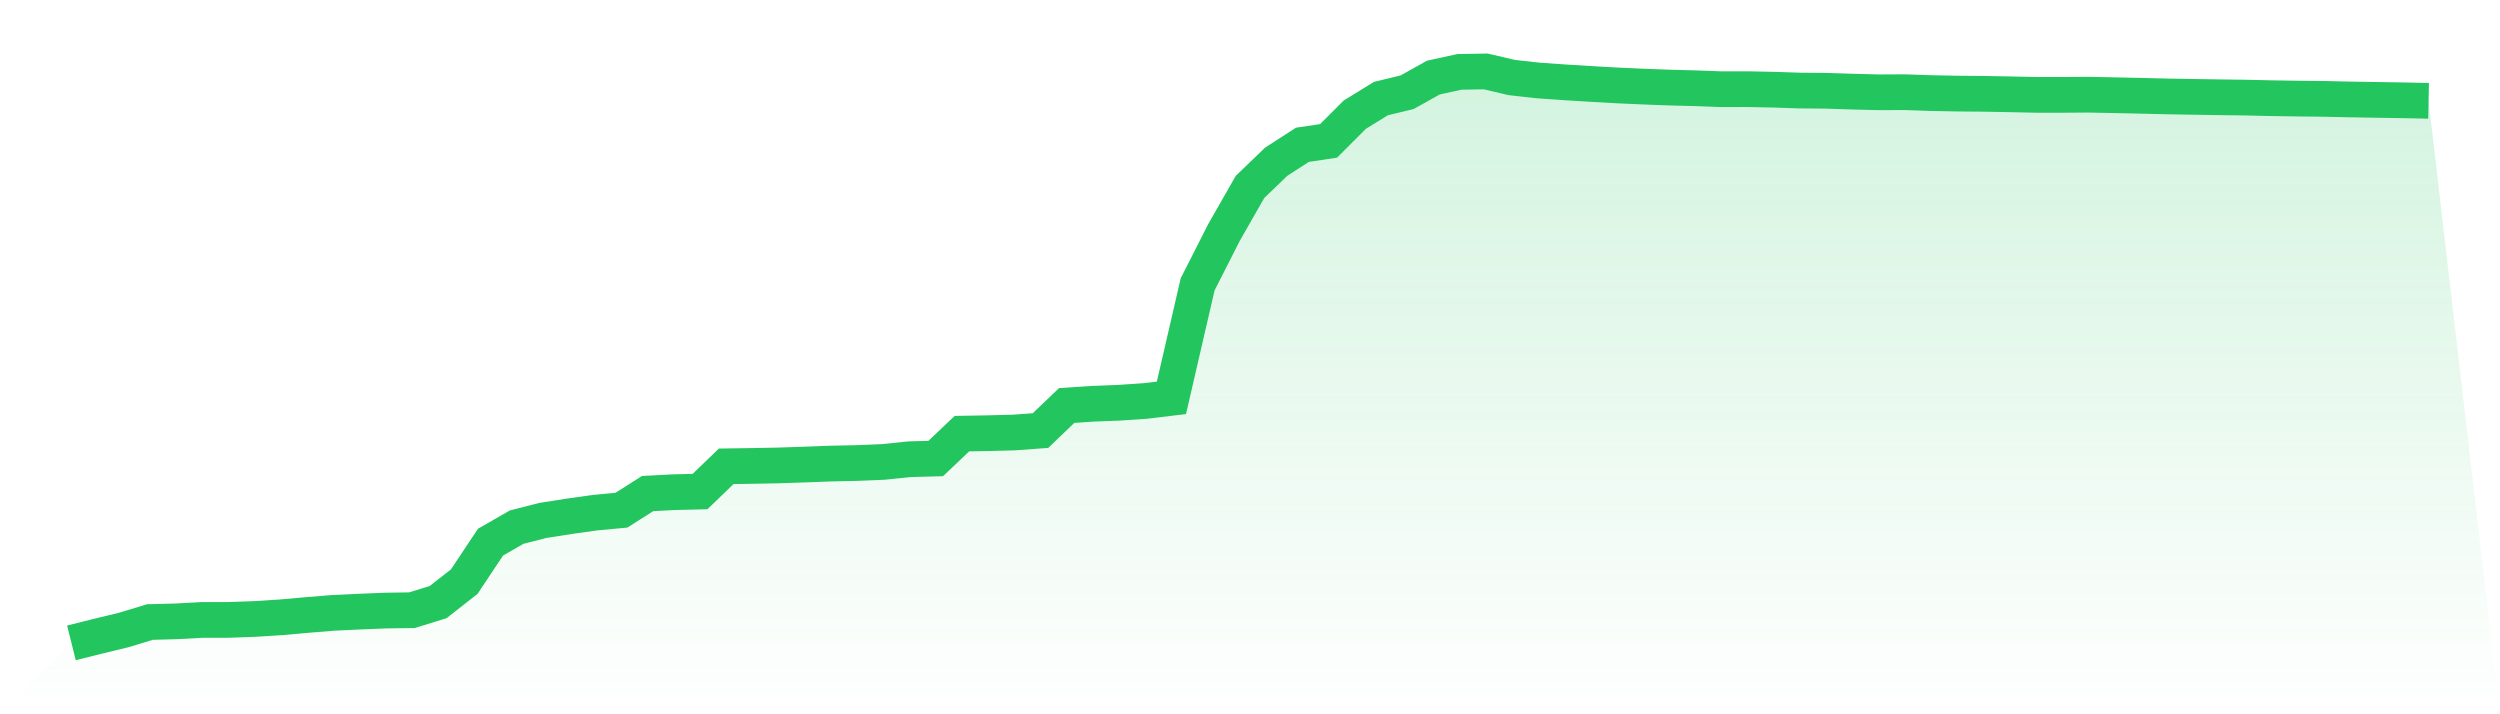 <svg viewBox="0 0 140 40" xmlns="http://www.w3.org/2000/svg">
<defs>
<linearGradient id="gradient" x1="0" x2="0" y1="0" y2="1">
<stop offset="0%" stop-color="#22c55e" stop-opacity="0.2"/>
<stop offset="100%" stop-color="#22c55e" stop-opacity="0"/>
</linearGradient>
</defs>
<path d="M4,36 L4,36 L5.467,35.634 L6.933,35.278 L8.4,34.833 L9.867,34.795 L11.333,34.716 L12.8,34.715 L14.267,34.663 L15.733,34.569 L17.2,34.439 L18.667,34.32 L20.133,34.251 L21.6,34.192 L23.067,34.171 L24.533,33.719 L26,32.569 L27.467,30.362 L28.933,29.519 L30.4,29.144 L31.867,28.914 L33.333,28.708 L34.8,28.571 L36.267,27.639 L37.733,27.563 L39.2,27.528 L40.667,26.114 L42.133,26.092 L43.6,26.064 L45.067,26.015 L46.533,25.96 L48,25.929 L49.467,25.868 L50.933,25.717 L52.4,25.677 L53.867,24.284 L55.333,24.259 L56.8,24.22 L58.267,24.112 L59.733,22.708 L61.2,22.611 L62.667,22.554 L64.133,22.455 L65.6,22.279 L67.067,15.926 L68.533,13.038 L70,10.468 L71.467,9.056 L72.933,8.109 L74.4,7.889 L75.867,6.422 L77.333,5.52 L78.8,5.164 L80.267,4.345 L81.733,4.025 L83.2,4 L84.667,4.343 L86.133,4.506 L87.6,4.609 L89.067,4.699 L90.533,4.782 L92,4.848 L93.467,4.904 L94.933,4.941 L96.4,4.996 L97.867,4.993 L99.333,5.023 L100.8,5.071 L102.267,5.083 L103.733,5.131 L105.2,5.169 L106.667,5.162 L108.133,5.213 L109.6,5.241 L111.067,5.254 L112.533,5.28 L114,5.312 L115.467,5.313 L116.933,5.303 L118.4,5.331 L119.867,5.363 L121.333,5.399 L122.8,5.424 L124.267,5.447 L125.733,5.465 L127.2,5.499 L128.667,5.521 L130.133,5.537 L131.6,5.569 L133.067,5.593 L134.533,5.616 L136,5.647 L140,40 L0,40 z" fill="url(#gradient)"/>
<path d="M4,36 L4,36 L5.467,35.634 L6.933,35.278 L8.4,34.833 L9.867,34.795 L11.333,34.716 L12.8,34.715 L14.267,34.663 L15.733,34.569 L17.2,34.439 L18.667,34.32 L20.133,34.251 L21.6,34.192 L23.067,34.171 L24.533,33.719 L26,32.569 L27.467,30.362 L28.933,29.519 L30.4,29.144 L31.867,28.914 L33.333,28.708 L34.8,28.571 L36.267,27.639 L37.733,27.563 L39.2,27.528 L40.667,26.114 L42.133,26.092 L43.6,26.064 L45.067,26.015 L46.533,25.96 L48,25.929 L49.467,25.868 L50.933,25.717 L52.4,25.677 L53.867,24.284 L55.333,24.259 L56.8,24.22 L58.267,24.112 L59.733,22.708 L61.2,22.611 L62.667,22.554 L64.133,22.455 L65.6,22.279 L67.067,15.926 L68.533,13.038 L70,10.468 L71.467,9.056 L72.933,8.109 L74.4,7.889 L75.867,6.422 L77.333,5.52 L78.8,5.164 L80.267,4.345 L81.733,4.025 L83.2,4 L84.667,4.343 L86.133,4.506 L87.6,4.609 L89.067,4.699 L90.533,4.782 L92,4.848 L93.467,4.904 L94.933,4.941 L96.4,4.996 L97.867,4.993 L99.333,5.023 L100.8,5.071 L102.267,5.083 L103.733,5.131 L105.2,5.169 L106.667,5.162 L108.133,5.213 L109.6,5.241 L111.067,5.254 L112.533,5.28 L114,5.312 L115.467,5.313 L116.933,5.303 L118.4,5.331 L119.867,5.363 L121.333,5.399 L122.8,5.424 L124.267,5.447 L125.733,5.465 L127.2,5.499 L128.667,5.521 L130.133,5.537 L131.6,5.569 L133.067,5.593 L134.533,5.616 L136,5.647" fill="none" stroke="#22c55e" stroke-width="2"/>
</svg>